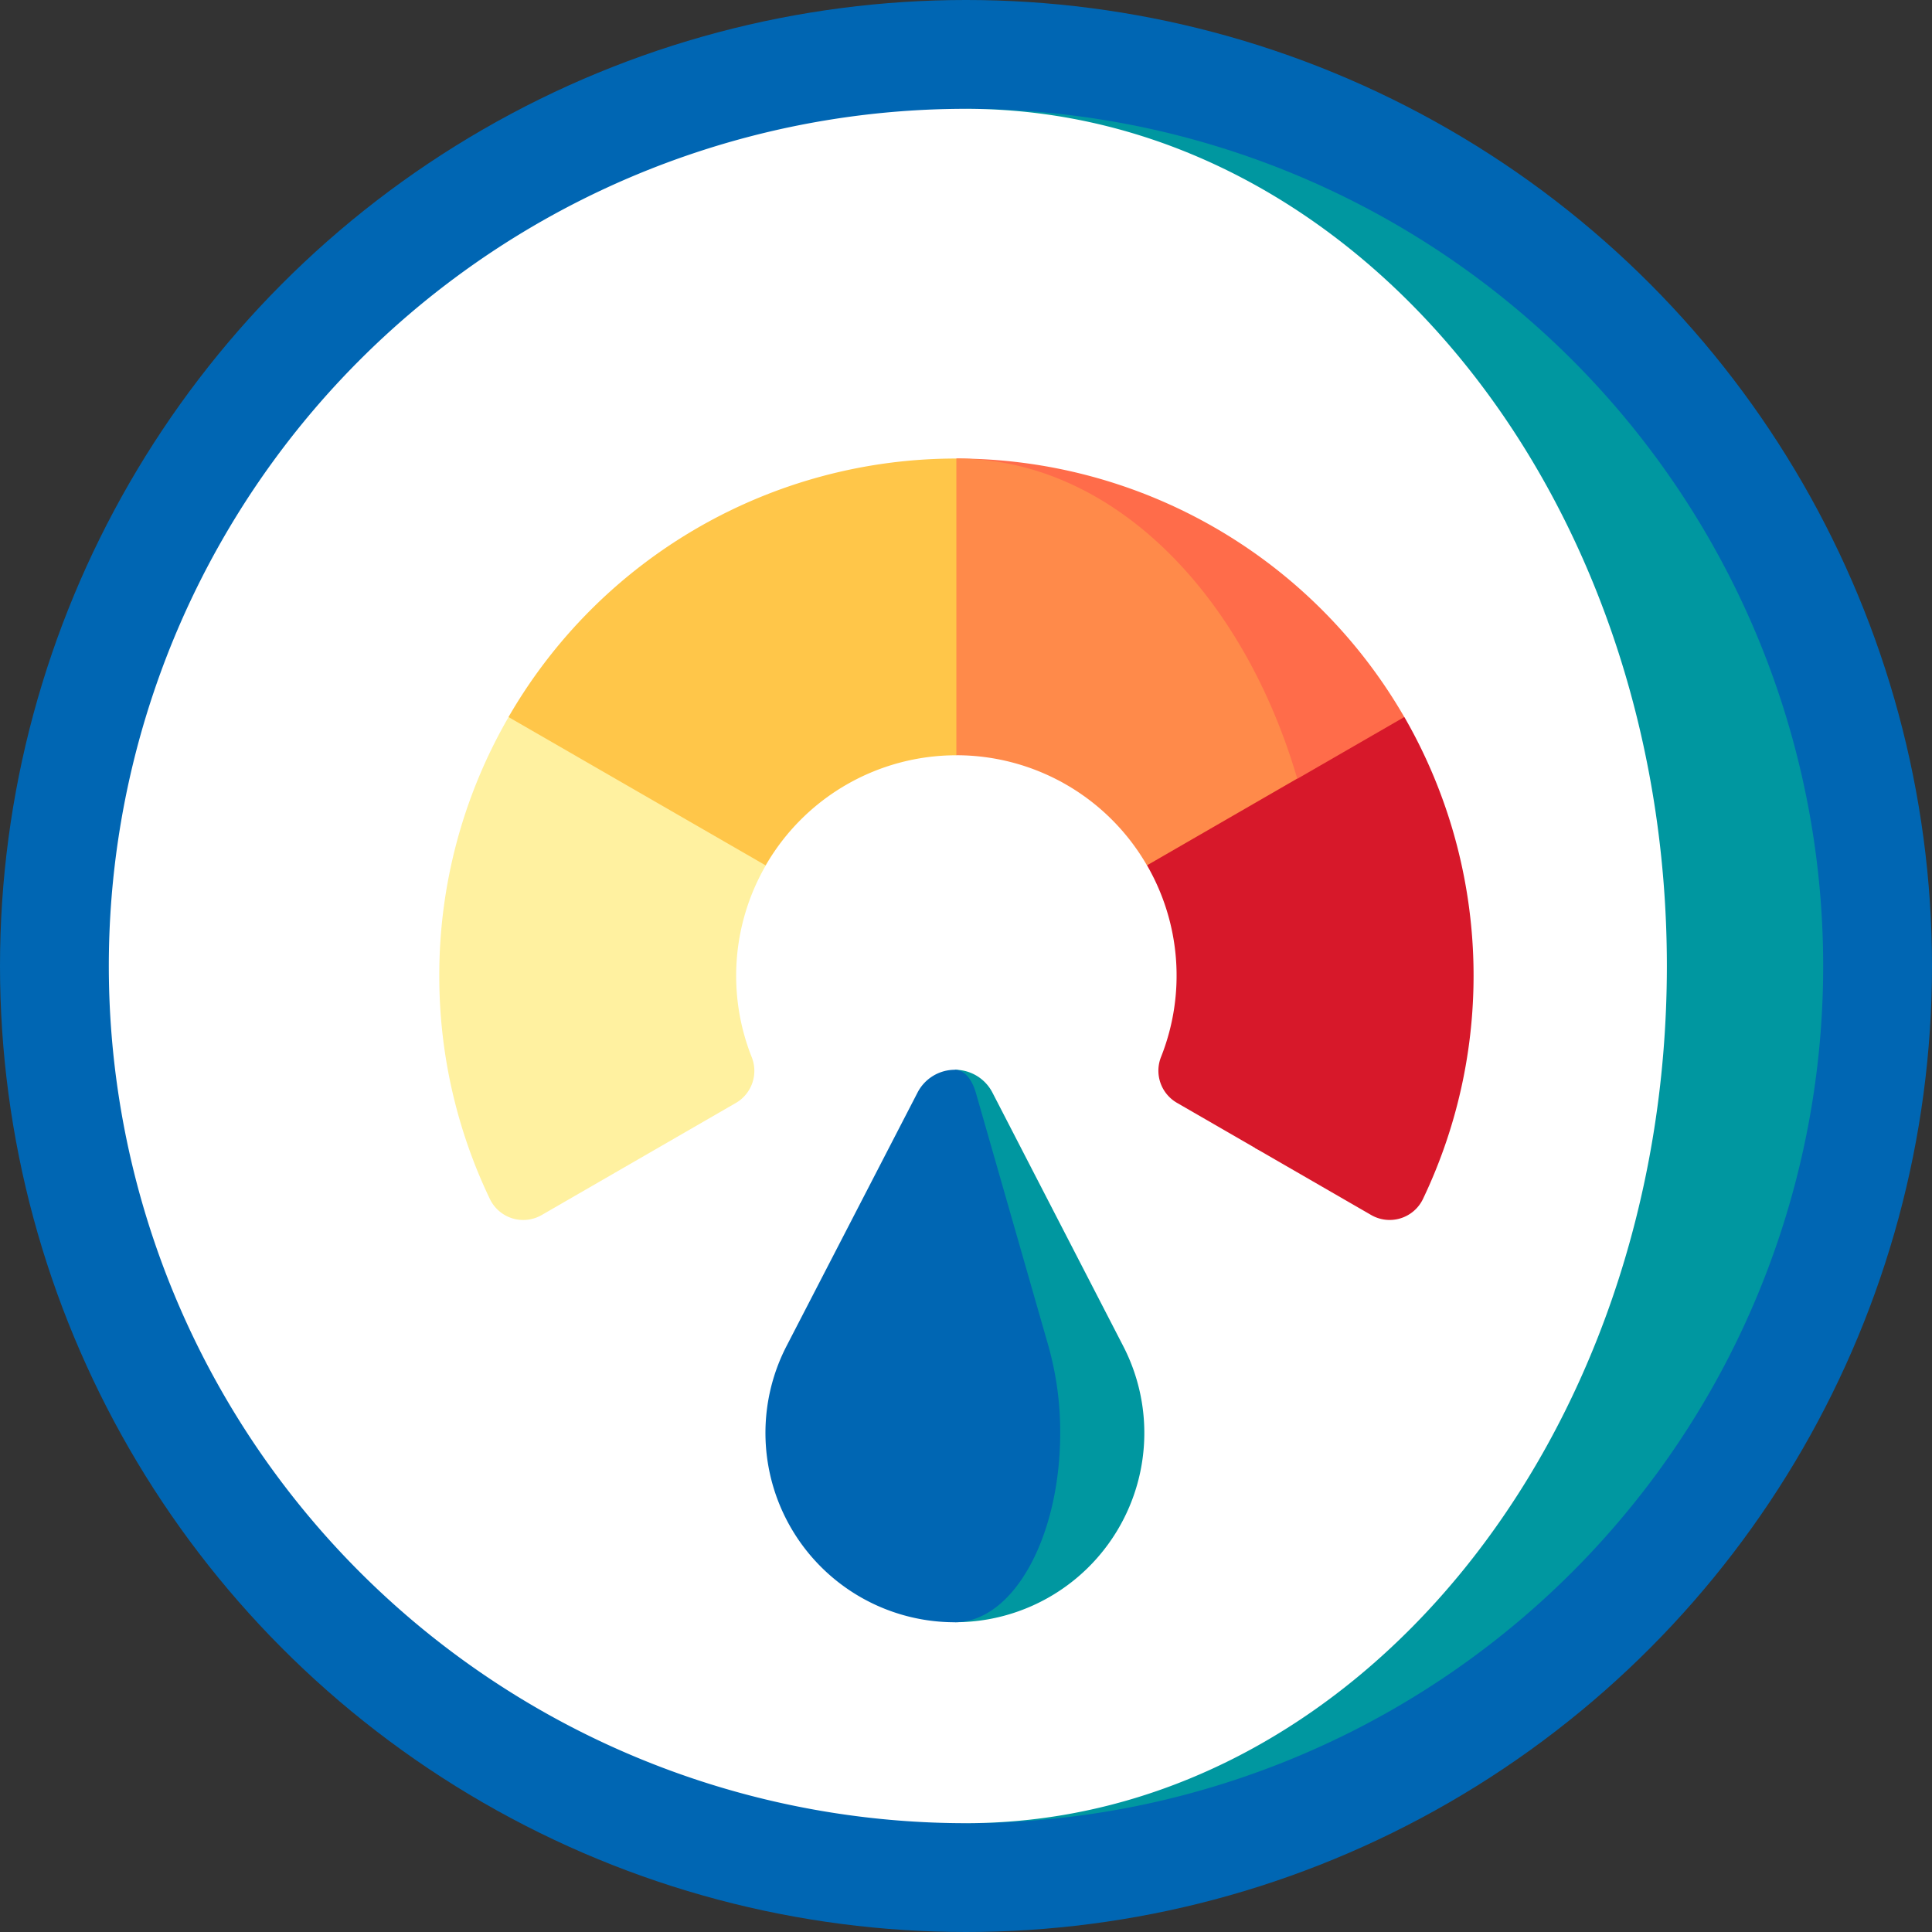 <svg xmlns="http://www.w3.org/2000/svg" width="56" height="56" viewBox="0 0 56 56">
  <rect x="0" y="0" width="56" height="56" fill="#333333" stroke="none"/>
  <g id="water_1_" data-name="water (1)" transform="translate(-0.141 -11.901)">
    <circle id="Ellipse_6" data-name="Ellipse 6" cx="28" cy="28" r="28" transform="translate(0.141 11.901)" fill="#0066b3"/>
    <path id="Path_47" data-name="Path 47" d="M194.5,138v49.692a24.846,24.846,0,1,0,0-49.692Z" transform="translate(-166.359 -122.945)" fill="#0097a0"/>
    <path id="Path_48" data-name="Path 48" d="M75.161,162.846c0-13.722-9.1-24.846-20.315-24.846a24.846,24.846,0,0,0,0,49.692C66.065,187.692,75.161,176.568,75.161,162.846Z" transform="translate(-26.705 -122.945)" fill="#fff"/>
    <path id="Path_49" data-name="Path 49" d="M79.291,168A19.294,19.294,0,0,0,62.6,196.973a4.284,4.284,0,0,0,3.707,2.116H92.272a4.284,4.284,0,0,0,3.707-2.116A19.294,19.294,0,0,0,79.291,168Z" transform="translate(-51.429 -147.111)" fill="#fff"/>
    <path id="Path_50" data-name="Path 50" d="M90,257.738a14.928,14.928,0,0,0,1.471,6.484,1.072,1.072,0,0,0,1.5.454l5.63-3.25a1.075,1.075,0,0,0,.451-1.335,6.389,6.389,0,0,1,.409-5.543v-4.3H92.006A14.917,14.917,0,0,0,90,257.738Z" transform="translate(-77.126 -217.558)" fill="#fff1a0"/>
    <path id="Path_51" data-name="Path 51" d="M259.143,250.243h-3.727l-.6,12.489,3.365,1.943a1.071,1.071,0,0,0,1.5-.454,15.012,15.012,0,0,0-.535-13.979Z" transform="translate(-218.299 -217.558)" fill="#d7182a"/>
    <path id="Path_52" data-name="Path 52" d="M236.762,250.243h-3.728v4.3a6.389,6.389,0,0,1,.409,5.543,1.075,1.075,0,0,0,.451,1.335l2.264,1.307a1.075,1.075,0,0,0,1.59-.7,20.633,20.633,0,0,0,.445-4.291A19.736,19.736,0,0,0,236.762,250.243Z" transform="translate(-199.645 -217.558)" fill="#d7182a"/>
    <path id="Path_53" data-name="Path 53" d="M194.5,198l9.883,9.282,3.1-1.789A14.982,14.982,0,0,0,194.5,198Z" transform="translate(-166.638 -172.808)" fill="#ff6c4a"/>
    <path id="Path_54" data-name="Path 54" d="M168.8,198l-4.3,4.3,4.3,4.3a6.378,6.378,0,0,1,5.527,3.192l4.356-2.515C177.086,201.835,173.264,198,168.8,198Z" transform="translate(-140.941 -172.808)" fill="#ff8a4a"/>
    <path id="Path_55" data-name="Path 55" d="M116.97,198a14.982,14.982,0,0,0-12.982,7.493l7.455,4.3a6.378,6.378,0,0,1,5.527-3.192Z" transform="translate(-89.108 -172.808)" fill="#ffc649"/>
    <g id="Group_8" data-name="Group 8" transform="translate(22.336 42.909)">
      <path id="Path_56" data-name="Path 56" d="M434.377,8.013S430.584.661,430.584.661A1.221,1.221,0,0,0,429.5,0V16.013a5.486,5.486,0,0,0,4.877-8Z" transform="translate(-424.013 0)" fill="#0097a0"/>
      <path id="Path_57" data-name="Path 57" d="M370.535,10.526a9.173,9.173,0,0,0-.339-2.513S368.089.661,368.089.661c-.113-.392-.34-.661-.6-.661A1.218,1.218,0,0,0,366.4.661s-3.8,7.353-3.8,7.353a5.489,5.489,0,0,0,4.879,8C369.17,16.013,370.535,13.556,370.535,10.526Z" transform="translate(-362 0)" fill="#0066b3"/>
    </g>
  </g>
</svg>
